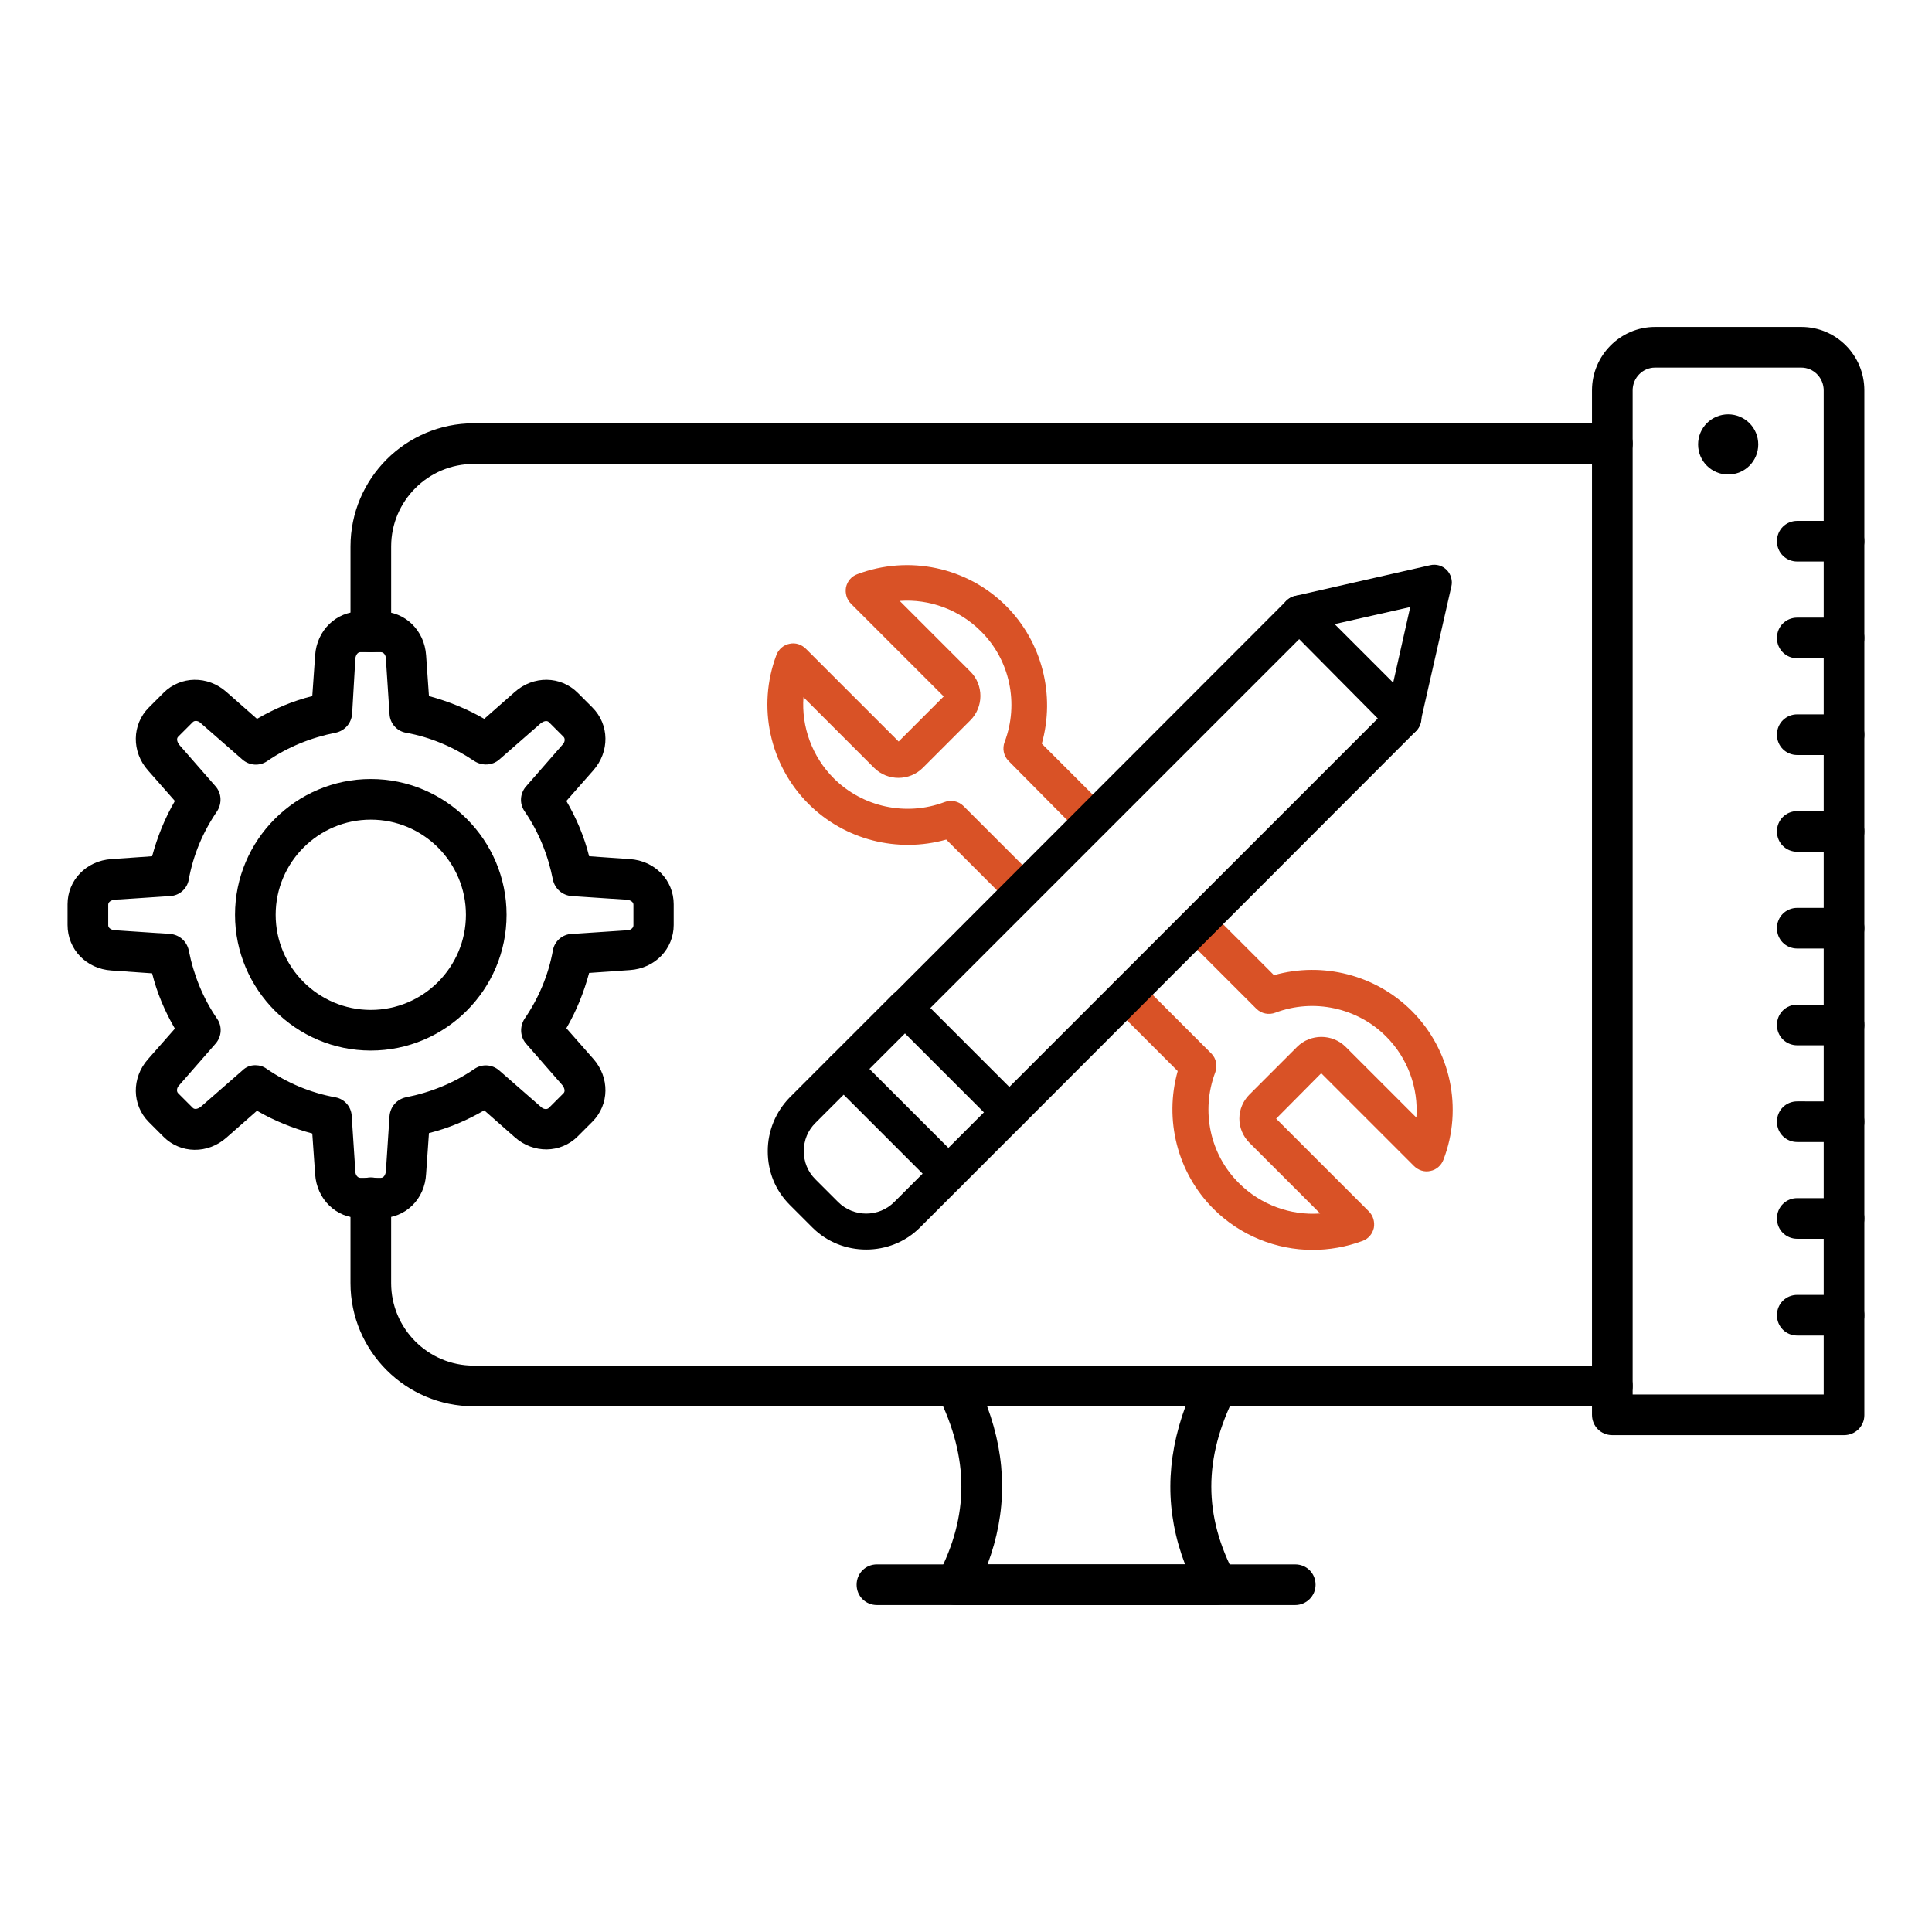 <svg width="715" height="715" viewBox="0 0 715 715" fill="none" xmlns="http://www.w3.org/2000/svg">
<path d="M682.449 531.122H596.693C592.48 531.122 589.17 527.812 589.17 523.599V144.471C589.17 131.531 599.701 121 612.489 121H666.652C679.591 121 689.971 131.531 689.971 144.471V523.744C689.971 527.81 686.661 531.121 682.448 531.121L682.449 531.122ZM604.216 516.077H674.926V144.468C674.926 139.802 671.167 136.043 666.652 136.043H612.489C607.975 136.043 604.215 139.802 604.215 144.468L604.216 516.077Z" fill="black"/>
<path fill-rule="evenodd" clip-rule="evenodd" d="M650.703 164.482C650.703 170.65 645.74 175.613 639.572 175.613C633.405 175.613 628.441 170.65 628.441 164.482C628.441 158.315 633.405 153.351 639.572 153.351C645.74 153.351 650.703 158.315 650.703 164.482Z" fill="black"/>
<path d="M485.754 462.567C472.276 462.567 458.936 457.231 449.059 447.355C435.715 434.011 430.777 414.396 435.849 396.382L412.365 372.898C409.697 370.23 409.697 366.092 412.365 363.424C415.034 360.756 419.172 360.756 421.84 363.424L448.26 389.845C450.128 391.713 450.66 394.515 449.726 396.915C444.39 411.058 447.724 427.205 458.534 437.877C466.538 445.881 477.617 449.885 488.557 449.085L462.404 422.932C460.004 420.532 458.668 417.328 458.668 413.994C458.668 410.66 460.004 407.456 462.404 405.056L480.017 387.444C484.955 382.506 493.092 382.506 498.031 387.444L524.184 413.597C524.984 402.657 520.98 391.578 512.976 383.574C502.3 372.898 486.157 369.43 472.013 374.766C469.613 375.7 466.811 375.168 464.943 373.3L438.523 346.879C435.855 344.211 435.855 340.073 438.523 337.405C441.191 334.737 445.329 334.737 447.997 337.405L471.481 360.889C489.495 355.817 509.109 360.755 522.453 374.099C536.865 388.511 541.536 410.128 534.193 429.206C533.393 431.342 531.525 432.942 529.389 433.344C527.119 433.876 524.853 433.076 523.253 431.476L488.963 397.186L472.28 413.999L506.57 448.289C508.17 449.889 508.84 452.159 508.438 454.425C507.906 456.695 506.436 458.429 504.3 459.229C498.164 461.499 491.895 462.567 485.754 462.567ZM378.344 336.203C376.61 336.203 374.876 335.537 373.674 334.201L350.19 310.717C332.175 315.789 312.561 310.851 299.217 297.507C284.805 283.095 280.134 261.478 287.343 242.4C288.143 240.264 290.011 238.664 292.147 238.262C294.417 237.73 296.683 238.53 298.283 240.13L332.573 274.42L349.252 257.741L314.962 223.451C313.362 221.851 312.692 219.581 313.094 217.315C313.626 215.045 315.096 213.311 317.232 212.511C336.314 205.307 357.93 209.843 372.339 224.251C385.683 237.595 390.622 257.209 385.549 275.224L409.033 298.708C411.701 301.376 411.701 305.514 409.033 308.182C406.365 310.85 402.227 310.85 399.559 308.182L373.272 281.631C371.404 279.763 370.872 276.961 371.806 274.561C377.142 260.417 373.808 244.271 362.998 233.599C354.994 225.595 343.915 221.591 332.975 222.391L359.128 248.543C364.066 253.482 364.066 261.619 359.128 266.558L341.516 284.17C336.578 289.109 328.44 289.109 323.501 284.17L297.349 258.018C296.549 268.958 300.553 280.036 308.557 288.04C319.233 298.716 335.375 302.184 349.519 296.848C351.919 295.914 354.721 296.446 356.589 298.314L383.01 324.735C385.678 327.403 385.678 331.541 383.01 334.209C381.812 335.537 380.078 336.203 378.344 336.203Z" fill="#D95226"/>
<path d="M373.535 418.402C371.801 418.402 370.067 417.736 368.865 416.4L330.168 377.703C328.966 376.501 328.166 374.767 328.166 373.033C328.166 371.299 328.832 369.565 330.168 368.363L476.013 222.39C477.215 221.188 478.949 220.388 480.683 220.388C482.417 220.388 484.151 221.054 485.353 222.39L524.05 261.087C526.718 263.755 526.718 267.893 524.05 270.561L378.344 416.405C377.008 417.607 375.408 418.407 373.54 418.407L373.535 418.402ZM344.312 373.034L373.535 402.257L509.901 265.891L480.812 236.538L344.312 373.034Z" fill="black"/>
<path d="M519.511 272.429C518.979 272.429 518.577 272.429 518.045 272.295C514.443 271.495 512.172 267.893 512.972 264.291L521.91 224.66L482.28 233.598C478.678 234.398 475.076 232.132 474.276 228.526C473.476 224.924 475.742 221.322 479.348 220.522L529.253 209.18C531.523 208.648 533.789 209.314 535.389 210.914C536.989 212.514 537.659 214.918 537.123 217.05L525.781 266.955C525.249 270.431 522.447 272.429 519.511 272.429Z" fill="black"/>
<path d="M350.85 441.091C349.116 441.091 347.382 440.425 346.18 439.089L307.483 400.392C304.815 397.724 304.815 393.586 307.483 390.918L330.302 368.1C332.97 365.432 337.108 365.432 339.776 368.1C342.444 370.768 342.444 374.906 339.776 377.574L321.761 395.588L350.984 424.811L368.998 406.796C371.666 404.128 375.804 404.128 378.472 406.796C381.14 409.464 381.14 413.602 378.472 416.27L355.654 439.088C354.188 440.42 352.584 441.091 350.85 441.091Z" fill="black"/>
<path d="M320.559 462.439C313.355 462.439 306.147 459.771 300.677 454.301L292.271 445.895C286.935 440.559 284.133 433.619 284.133 426.012C284.133 418.54 287.069 411.471 292.271 406.13L307.348 391.052C310.017 388.384 314.155 388.384 316.823 391.052C319.491 393.72 319.491 397.858 316.823 400.526L301.745 415.604C298.943 418.406 297.477 422.008 297.477 426.012C297.477 430.016 298.943 433.618 301.745 436.42L310.151 444.826C315.889 450.564 325.229 450.564 330.967 444.826L346.045 429.749C348.713 427.081 352.851 427.081 355.519 429.749C358.187 432.417 358.187 436.555 355.519 439.223L340.441 454.3C334.971 459.771 327.768 462.439 320.559 462.439Z" fill="black"/>
<path d="M140.997 450.787H133.323C124.445 450.787 117.225 443.869 116.625 434.537L115.572 419.492C108.351 417.537 101.579 414.826 95.109 411.067L83.827 420.998C76.909 427.166 66.827 427.015 60.508 420.696L55.091 415.279C48.772 408.961 48.621 398.884 54.789 391.96L64.72 380.678C60.961 374.208 58.099 367.441 56.295 360.215L41.25 359.162C31.923 358.562 25 351.342 25 342.312V334.638C25 325.759 31.919 318.539 41.25 317.939L56.295 316.886C58.25 309.666 60.961 302.894 64.72 296.424L54.789 285.142C48.621 278.223 48.772 268.141 55.091 261.822L60.508 256.405C66.826 250.087 76.903 249.935 83.827 256.103L95.109 266.034C101.579 262.275 108.346 259.413 115.572 257.609L116.625 242.564C117.225 233.237 124.45 226.314 133.323 226.314H140.997C149.876 226.314 157.096 233.233 157.695 242.564L158.748 257.609C165.969 259.565 172.741 262.275 179.211 266.034L190.493 256.103C197.412 249.935 207.494 250.087 213.813 256.405L219.229 261.822C225.548 268.141 225.699 278.218 219.532 285.142L209.6 296.424C213.36 302.893 216.221 309.66 218.025 316.886L233.071 317.939C242.398 318.539 249.32 325.765 249.32 334.638V342.312C249.32 351.19 242.402 358.41 233.071 359.01L218.025 360.063C216.07 367.284 213.36 374.055 209.6 380.526L219.532 391.808C225.699 398.726 225.548 408.808 219.229 415.127L213.813 420.544C207.494 426.863 197.417 427.014 190.493 420.846L179.211 410.915C172.741 414.674 165.974 417.536 158.748 419.34L157.695 434.385C157.242 443.863 150.021 450.786 140.997 450.786V450.787ZM94.509 394.216C96.016 394.216 97.517 394.67 98.722 395.572C106.396 400.837 114.971 404.45 124.147 406.103C127.458 406.703 130.013 409.564 130.164 413.021L131.519 433.635C131.519 434.688 132.27 435.893 133.323 435.893H140.997C142.05 435.893 142.65 434.688 142.801 433.635L144.157 413.021C144.459 409.56 146.863 406.854 150.173 406.103C159.349 404.299 167.925 400.837 175.599 395.572C178.456 393.617 182.22 393.919 184.774 396.172L200.268 409.711C201.019 410.461 202.375 410.764 203.125 410.013L208.542 404.596C209.293 403.845 208.844 402.641 208.24 401.739L194.701 386.245C192.444 383.685 192.292 379.926 194.101 377.069C199.367 369.395 202.979 360.82 204.632 351.644C205.232 348.333 208.094 345.778 211.551 345.627L232.165 344.272C233.218 344.272 234.422 343.521 234.422 342.468V334.794C234.422 333.741 233.218 333.141 232.165 332.99L211.551 331.634C208.089 331.332 205.383 328.928 204.632 325.618C202.828 316.442 199.367 307.866 194.101 300.192C192.146 297.335 192.448 293.571 194.701 291.017L208.24 275.523C208.991 274.772 209.293 273.416 208.542 272.666L203.125 267.249C202.375 266.498 201.17 266.947 200.268 267.551L184.774 281.09C182.215 283.348 178.456 283.499 175.599 281.69C167.773 276.424 159.349 272.812 150.173 271.159C146.863 270.559 144.308 267.697 144.157 264.24L142.801 243.626C142.801 242.573 142.05 241.369 140.997 241.369H133.323C132.27 241.369 131.67 242.573 131.519 243.626L130.315 264.231C130.013 267.692 127.609 270.398 124.298 271.149C115.123 272.953 106.546 276.415 98.873 281.68C96.016 283.635 92.252 283.333 89.697 281.081L74.203 267.541C73.452 266.791 72.097 266.488 71.346 267.239L65.929 272.656C65.178 273.407 65.627 274.611 66.232 275.513L79.771 291.007C82.028 293.567 82.179 297.326 80.37 300.183C75.105 307.857 71.492 316.432 69.839 325.608C69.24 328.919 66.378 331.474 62.921 331.625L42.307 332.98C41.254 333.131 40.05 333.731 40.05 334.784V342.458C40.05 343.511 41.254 344.111 42.307 344.262L62.921 345.618C66.382 345.92 69.088 348.324 69.839 351.634C71.643 360.81 75.105 369.386 80.37 377.06C82.326 379.917 82.023 383.681 79.771 386.235L66.232 401.729C65.481 402.48 65.178 403.836 65.929 404.586L71.346 410.003C72.097 410.754 73.301 410.305 74.203 409.701L89.697 396.162C91.048 394.821 92.701 394.216 94.509 394.216Z" fill="black"/>
<path d="M137.225 388.792C109.542 388.792 86.978 366.223 86.978 338.545C86.978 310.863 109.547 288.299 137.225 288.299C164.908 288.299 187.472 310.867 187.472 338.545C187.476 366.228 164.908 388.792 137.225 388.792ZM137.225 303.338C117.815 303.338 102.019 319.134 102.019 338.544C102.019 357.954 117.815 373.75 137.225 373.75C156.635 373.75 172.431 357.954 172.431 338.544C172.431 319.134 156.635 303.338 137.225 303.338Z" fill="black"/>
<path d="M596.703 520.435H175.297C150.174 520.435 129.711 499.972 129.711 474.849V443.255C129.711 439.043 133.021 435.732 137.234 435.732C141.446 435.732 144.757 439.043 144.757 443.255V474.849C144.757 491.699 158.447 505.39 175.298 505.39H596.703C600.916 505.39 604.226 508.7 604.226 512.913C604.226 517.125 600.915 520.435 596.703 520.435ZM137.239 241.36C133.027 241.36 129.716 238.049 129.716 233.837V202.243C129.716 177.12 150.179 156.657 175.302 156.657H596.708C600.92 156.657 604.231 159.967 604.231 164.18C604.231 168.392 600.92 171.703 596.708 171.703H175.302C158.452 171.703 144.762 185.393 144.762 202.244V233.837C144.762 238.05 141.452 241.36 137.239 241.36Z" fill="black"/>
<path d="M450.164 594H353.725C351.019 594 348.611 592.645 347.255 590.387C345.9 588.13 345.749 585.273 347.104 583.015C358.688 560.9 358.688 539.686 347.104 516.367C345.9 513.958 346.051 511.252 347.407 508.995C348.762 506.738 351.166 505.382 353.876 505.382H450.315C452.874 505.382 455.278 506.738 456.785 508.995C458.14 511.252 458.291 513.958 457.087 516.367C445.352 539.686 445.352 560.9 457.087 583.015C458.291 585.273 458.291 588.13 456.936 590.387C455.132 592.649 452.723 594 450.164 594ZM365.462 578.959H438.579C431.208 559.701 431.359 540.443 438.731 520.434H365.311C372.687 540.292 372.687 559.701 365.462 578.959Z" fill="black"/>
<path d="M479.349 594H324.542C320.33 594 317.02 590.689 317.02 586.477C317.02 582.264 320.33 578.954 324.542 578.954L479.349 578.959C483.562 578.959 486.872 582.269 486.872 586.482C486.872 590.694 483.411 594 479.349 594Z" fill="black"/>
<path d="M682.451 207.811H665.148C660.935 207.811 657.625 204.501 657.625 200.288C657.625 196.076 660.935 192.765 665.148 192.765H682.451C686.663 192.765 689.973 196.076 689.973 200.288C689.973 204.501 686.663 207.811 682.451 207.811Z" fill="black"/>
<path d="M682.451 243.62H665.148C660.935 243.62 657.625 240.31 657.625 236.097C657.625 231.885 660.935 228.574 665.148 228.574H682.451C686.663 228.574 689.973 231.885 689.973 236.097C689.973 240.31 686.663 243.62 682.451 243.62Z" fill="black"/>
<path d="M682.451 279.418H665.148C660.935 279.418 657.625 276.107 657.625 271.895C657.625 267.682 660.935 264.372 665.148 264.372H682.451C686.663 264.372 689.973 267.682 689.973 271.895C689.973 276.107 686.663 279.418 682.451 279.418Z" fill="black"/>
<path d="M682.451 315.227H665.148C660.935 315.227 657.625 311.916 657.625 307.704C657.625 303.491 660.935 300.181 665.148 300.181H682.451C686.663 300.181 689.973 303.491 689.973 307.704C689.973 311.916 686.663 315.227 682.451 315.227Z" fill="black"/>
<path d="M682.451 351.036H665.148C660.935 351.036 657.625 347.726 657.625 343.513C657.625 339.301 660.935 335.99 665.148 335.99H682.451C686.663 335.99 689.973 339.301 689.973 343.513C689.973 347.726 686.663 351.036 682.451 351.036Z" fill="black"/>
<path d="M682.451 386.845H665.148C660.935 386.845 657.625 383.535 657.625 379.322C657.625 375.11 660.935 371.799 665.148 371.799H682.451C686.663 371.799 689.973 375.11 689.973 379.322C689.973 383.535 686.663 386.845 682.451 386.845Z" fill="black"/>
<path d="M682.451 422.643H665.148C660.935 422.643 657.625 419.332 657.625 415.12C657.625 410.907 660.935 407.597 665.148 407.597L682.451 407.601C686.663 407.601 689.973 410.912 689.973 415.124C689.973 419.337 686.663 422.643 682.451 422.643Z" fill="black"/>
<path d="M682.451 458.452H665.148C660.935 458.452 657.625 455.141 657.625 450.929C657.625 446.716 660.935 443.406 665.148 443.406H682.451C686.663 443.406 689.973 446.716 689.973 450.929C689.973 455.141 686.663 458.452 682.451 458.452Z" fill="black"/>
<path d="M682.451 494.261H665.148C660.935 494.261 657.625 490.951 657.625 486.738C657.625 482.526 660.935 479.215 665.148 479.215H682.451C686.663 479.215 689.973 482.526 689.973 486.738C689.973 490.951 686.663 494.261 682.451 494.261Z" fill="black"/>
</svg>
